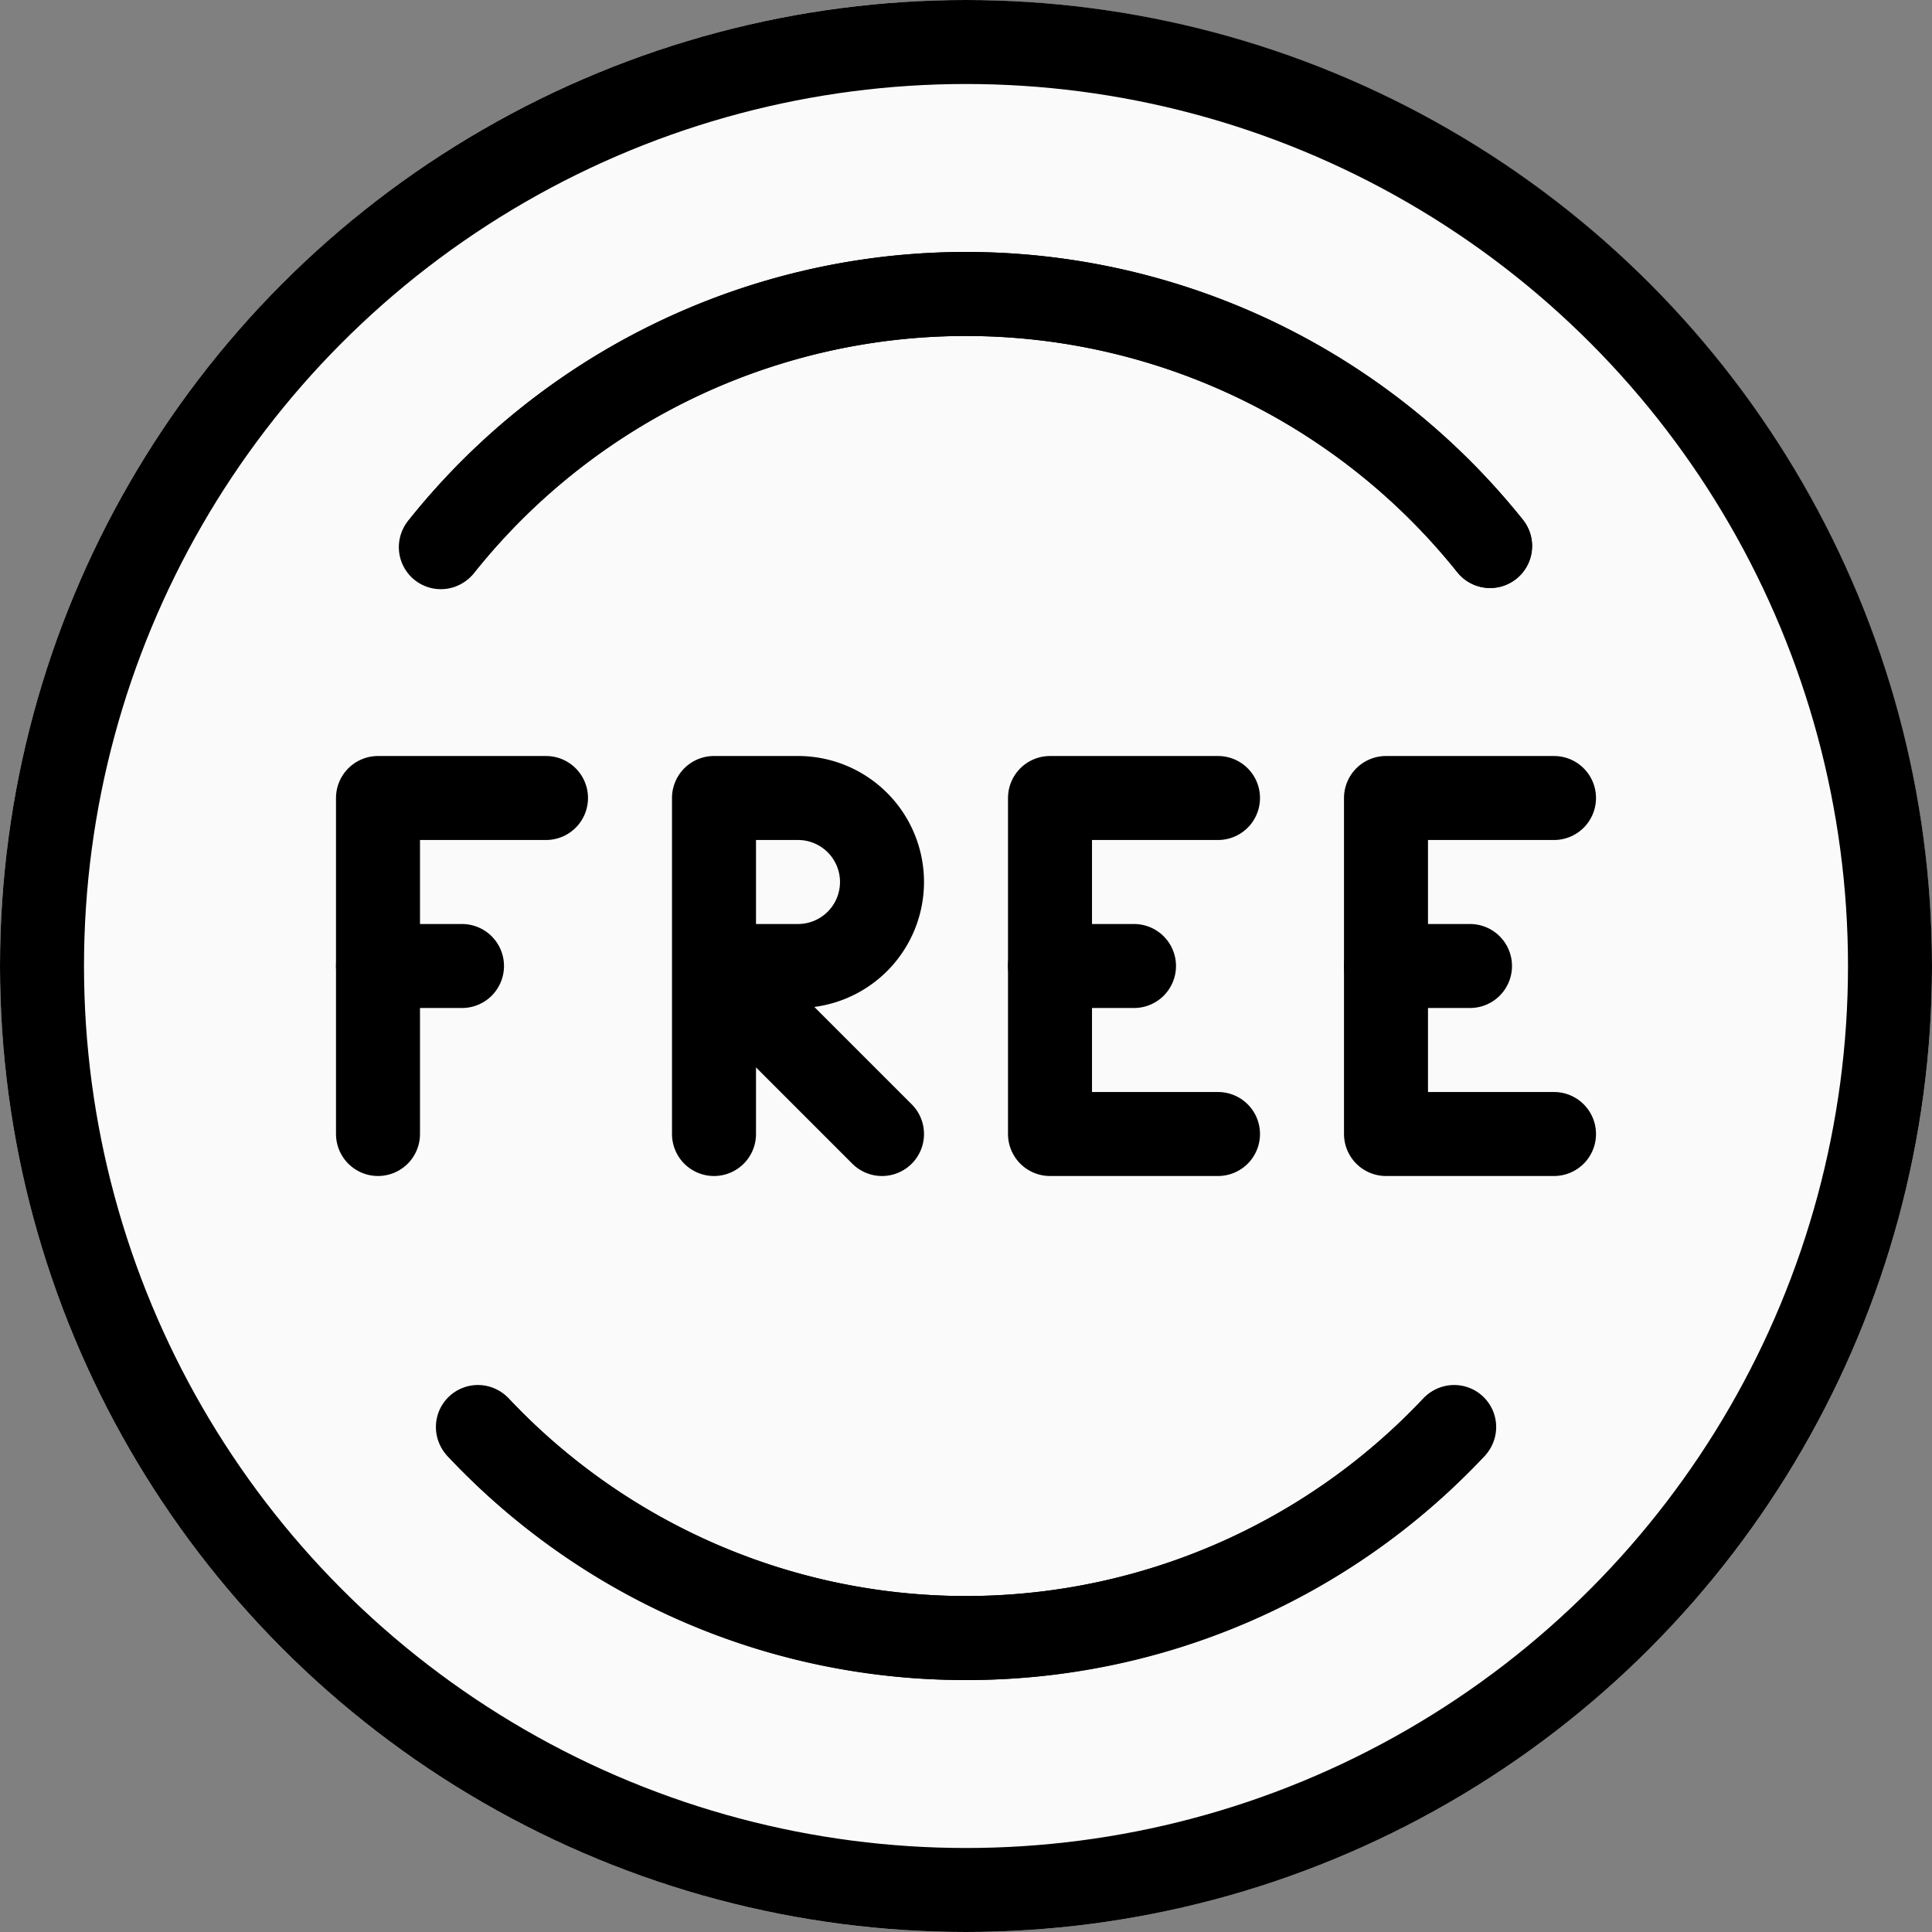 <?xml version="1.0" encoding="UTF-8" standalone="no"?><svg xmlns="http://www.w3.org/2000/svg" xmlns:xlink="http://www.w3.org/1999/xlink" fill="#000000" height="23" preserveAspectRatio="xMidYMid meet" version="1" viewBox="0.5 0.5 23.0 23.0" width="23" zoomAndPan="magnify"><rect x="0.5" y="0.5" width="23.0" height="23.0" fill="#808080" stroke="none"/><g><g id="change1_1"><path d="M12,.5A11.5,11.5,0,1,0,23.5,12,11.513,11.513,0,0,0,12,.5Z" fill="#fafafa"/></g><g id="change2_1"><path d="M5,14.5a.5.5,0,0,1-.5-.5V10A.5.5,0,0,1,5,9.5H7a.5.5,0,0,1,0,1H5.5V14A.5.5,0,0,1,5,14.5Z" fill="#fafafa"/></g><g id="change2_2"><path d="M6,12.5H5a.5.5,0,0,1,0-1H6a.5.5,0,0,1,0,1Z" fill="#fafafa"/></g><g id="change3_1"><path d="M18.239,7.5a.5.5,0,0,1-.39-.187,7.489,7.489,0,0,0-11.7,0,.5.5,0,1,1-.779-.626,8.487,8.487,0,0,1,13.258,0,.5.5,0,0,1-.39.813Z" fill="#000000"/></g><g id="change3_2"><path d="M12,20.5a8.422,8.422,0,0,1-6.162-2.656.5.5,0,1,1,.725-.688,7.478,7.478,0,0,0,10.875,0,.5.5,0,1,1,.725.688A8.422,8.422,0,0,1,12,20.5Z" fill="#000000"/></g><g id="change2_3"><path d="M11,14.5a.5.5,0,0,1-.354-.146L9.5,13.207V14a.5.5,0,0,1-1,0V10A.5.5,0,0,1,9,9.5h1a1.5,1.5,0,0,1,.194,2.987l1.159,1.159A.5.5,0,0,1,11,14.5Zm-1.5-3H10a.5.5,0,0,0,0-1H9.5Z" fill="#fafafa"/></g><g id="change2_4"><path d="M15,14.5H13a.5.5,0,0,1-.5-.5V10a.5.5,0,0,1,.5-.5h2a.5.5,0,0,1,0,1H13.5v3H15a.5.5,0,0,1,0,1Z" fill="#fafafa"/></g><g id="change2_5"><path d="M14,12.5H13a.5.5,0,0,1,0-1h1a.5.5,0,0,1,0,1Z" fill="#fafafa"/></g><g id="change2_6"><path d="M19,14.5H17a.5.5,0,0,1-.5-.5V10a.5.5,0,0,1,.5-.5h2a.5.5,0,0,1,0,1H17.5v3H19a.5.5,0,0,1,0,1Z" fill="#fafafa"/></g><g id="change2_7"><path d="M18,12.5H17a.5.5,0,0,1,0-1h1a.5.5,0,0,1,0,1Z" fill="#fafafa"/></g></g><g fill="none" stroke="#000000" stroke-linecap="round" stroke-linejoin="round"><path d="M5 14L5 10 7 10"/><path d="M5 12L6 12"/><circle cx="12" cy="12" r="11"/><path d="M18.24,7A7.989,7.989,0,0,0,5.76,7"/><path d="M6.2,17.5a7.977,7.977,0,0,0,11.6,0"/><path d="M9,14V10h1a1,1,0,0,1,1,1h0a1,1,0,0,1-1,1H9l2,2"/><path d="M15 14L13 14 13 10 15 10"/><path d="M13 12L14 12"/><path d="M19 14L17 14 17 10 19 10"/><path d="M17 12L18 12"/></g></svg>